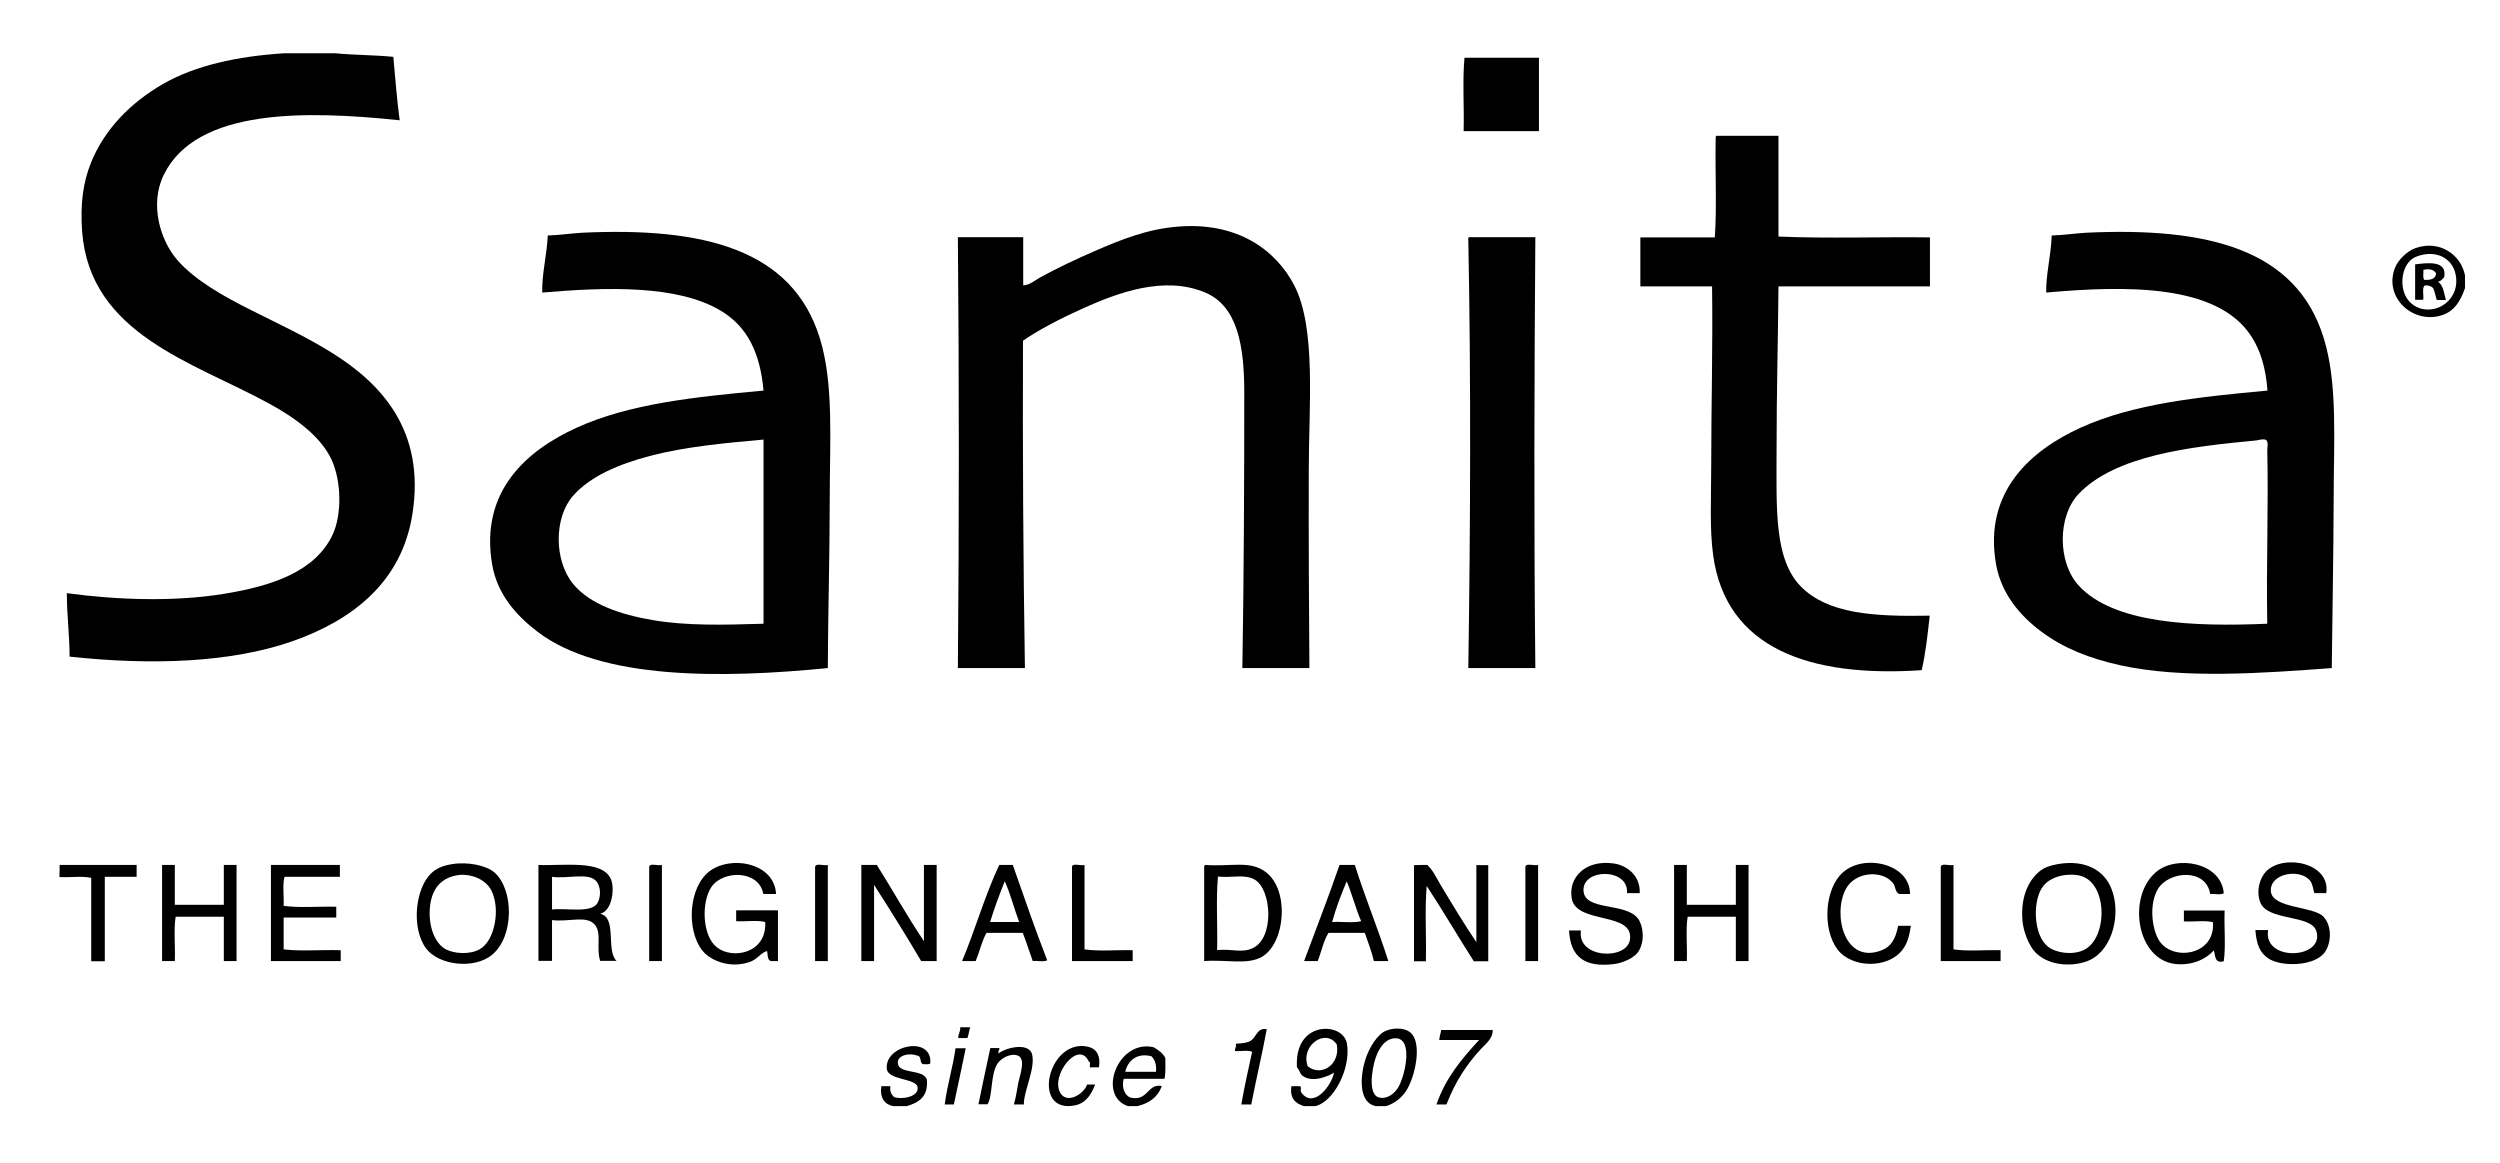 <?xml version="1.0" encoding="utf-8"?>
<!-- Generator: $$$/GeneralStr/196=Adobe Illustrator 27.6.0, SVG Export Plug-In . SVG Version: 6.00 Build 0)  -->
<svg version="1.1" id="Ebene_1" xmlns="http://www.w3.org/2000/svg" xmlns:xlink="http://www.w3.org/1999/xlink" x="0px" y="0px"
	 viewBox="0 0 1178.4 548.3" style="enable-background:new 0 0 1178.4 548.3;" xml:space="preserve">
<style type="text/css">
	.st0{fill-rule:evenodd;clip-rule:evenodd;}
</style>
<g id="_x39_gV22Z_1_">
	<g>
		<path class="st0" d="M134.1,25.1c8,0,16,0,23.9,0c8.8,0.9,18.6,0.8,27.4,1.7c0.9,10.1,1.7,20.3,3,29.9
			c-44.1-4.6-95.8-5.8-111.2,25.7c-6.9,14.1-1.5,31.1,6.4,40.2c8.4,9.6,22,17.2,34.6,23.5c12.9,6.5,26.3,12.7,38.1,20.1
			c23.3,14.5,44.3,36.6,38.1,76.1c-5,32-28.1,49.9-56.4,59.9c-29.1,10.2-66.5,11.5-105.2,7.3c0-10.4-1.3-19.6-1.3-29.9
			c23.7,3.2,50.4,4.1,73.5,0.4c23.3-3.7,43.5-10.6,51.7-27.8c4.5-9.4,4.3-25.3-0.4-35.5c-5.2-11.2-17.4-19.9-29.5-26.5
			c-35.6-19.5-84.5-32.6-88.1-81.2C37.8,96.2,39.1,86,43,76.4c6.3-15.3,18.2-27.8,33.8-36.8C91.9,30.9,111.8,26.5,134.1,25.1z"/>
		<path class="st0" d="M725.4,27.2c0,11.5,0,23.1,0,34.6c-11.8,0-23.7,0-35.5,0c0.3-11.4-0.6-23.9,0.4-34.6
			C702,27.2,713.7,27.2,725.4,27.2z"/>
		<path class="st0" d="M809.2,64c9.7,0,19.4,0,29.1,0c0,15.8,0,31.6,0,47.5c22.9,1,47.7,0.1,71.4,0.4c0,7.7,0,15.4,0,23.1
			c-23.8,0-47.6,0-71.4,0c-0.2,25.1-0.9,49.5-0.9,78.2c0,26.6-1.2,50.4,11.5,63.3c12.7,12.8,34.1,14.2,60.7,13.7
			c-1,8.8-1.9,17.7-3.8,25.7c-52.7,3.5-92.3-10.1-98.3-54.3c-1.7-12.4-0.9-26.6-0.9-41.9c0-28.1,0.8-57,0.4-84.7
			c-11.3,0-22.5,0-33.8,0c0-7.7,0-15.4,0-23.1c11.7,0,23.4,0,35.1,0c1-14.7,0.1-31.2,0.4-46.6C808.7,64.6,808.7,64,809.2,64z"/>
		<path class="st0" d="M617.2,314.9c-10.5,0-21.1,0-31.6,0c0.7-42.2,0.9-86,0.9-130c0-21.6-3.1-40.6-18.4-47
			c-19.4-8.2-41.4,0.2-57.3,7.3c-10.9,4.9-21.3,10.3-28.6,15.4c-0.2,51.9,0.1,103.3,0.9,154.3c-10.5,0-21.1,0-31.6,0
			c0.6-67.2,0.6-135.9,0-203.1c10.3,0,20.5,0,30.8,0c0,7.6,0,15.1,0,22.7c3.1-0.1,5.5-2.4,8.1-3.8c8-4.4,16.7-8.5,25.7-12.4
			c11.7-5.1,24.6-10.4,39.3-11.5c27.7-2.2,45.9,10.8,54.7,27.8c10.4,20.2,6.8,57,6.8,87.2C616.8,255.3,617,286.3,617.2,314.9z"/>
		<path class="st0" d="M390.2,314.9c-49.4,4.9-107,5.7-136.8-17.1c-10.1-7.7-19-17.7-21.4-31.6c-6-34.9,16.6-54,39.8-64.6
			c25.1-11.4,55.8-14.5,88.1-17.5c-1.6-17.9-7.7-30.2-20.1-37.6c-20.4-12.3-53.9-11.2-84.2-8.6c-0.3-8.4,2.2-17.8,2.6-26.9
			c6.1-0.2,11-1,16.2-1.3c57.4-2.7,99,7.8,112,49.6c6.7,21.6,4.7,48.4,4.7,76.1C391.1,262,390.3,288.5,390.2,314.9z M306.4,214.9
			c-14.8,3.9-28.2,9.6-36.3,18.8c-9,10.3-9,30.4,0,41.5c8,9.7,22.4,14.5,37.6,17.1c15.8,2.7,33.2,2.3,52.2,1.7c0-28.9,0-57.9,0-86.8
			C342,208.8,323.2,210.5,306.4,214.9z"/>
		<path class="st0" d="M1099.1,314.9c-32.2,2.4-70.1,5.2-99.6-1.3c-14.5-3.2-26.7-8-37.2-15.8c-10.2-7.6-18.9-17.9-21.4-31.6
			c-6.2-34.7,16.8-54.1,39.8-64.6c25.1-11.4,55.9-14.5,88.1-17.5c-0.8-10.7-3.3-19-7.7-25.7c-16-24.5-58.6-23.9-96.6-20.5
			c-0.2-8.3,2.3-17.7,2.6-26.9c6.1-0.2,11-1,16.2-1.3c57.4-2.7,99.1,7.7,112,49.6c6.7,21.6,4.7,48.4,4.7,76.1
			C1099.9,262,1099.4,288.6,1099.1,314.9z M1063.6,207.6c-32,3-66.6,7.2-83.8,25.2c-9.9,10.4-10.1,32.1,0,43.2
			c16.5,18,54,19.5,88.9,18c-0.5-26.9,0.6-55.7,0-82.1c0-1.3,0.8-3.8-0.9-4.7C1065.9,206.9,1064.5,207.5,1063.6,207.6z"/>
		<path class="st0" d="M692.5,111.8c10.4,0,20.8,0,31.2,0c-0.5,67.4-0.7,135.7,0,203.1c-10.5,0-21.1,0-31.6,0
			c1-66.7,1.3-135.2,0-201.8C692,112.5,692,111.9,692.5,111.8z"/>
		<path class="st0" d="M1161.9,129.8c0,2,0,4,0,6c-2.2,6.4-5.1,10.5-9.8,12.4c-14,5.5-29-7.8-23.1-22.2c1.4-3.4,5.5-7.6,9.4-9
			C1150.1,112.8,1160.1,120.3,1161.9,129.8z M1135.9,123c-4.6,4.6-5.2,15.7,1.3,20.5c8.6,6.4,21.9-0.6,20.5-12.8
			c-0.9-7.8-7.4-12.2-15.4-10.7C1139.4,120.5,1137.2,121.6,1135.9,123z"/>
		<path class="st0" d="M1149.1,132.8c2.6,1.5,2.9,5.4,3.8,8.6c-1.4,0-2.9,0-4.3,0c-0.6-1.8-0.9-3.9-1.7-5.6
			c-0.8-0.9-2.1-1.3-3.8-1.3c-1.7,0.8-0.5,4.7-0.9,6.8c-1.3,0-2.6,0-3.8,0c0-5.6,0-11.1,0-16.7c5.8-0.7,15.2-2,13.7,6
			C1151.3,131.5,1150.6,132.6,1149.1,132.8z M1142.3,127.2c0.1,1.6-0.4,3.8,0.4,4.7c3,0.2,5.3-0.4,5.6-3
			C1147.2,126.9,1144.8,126.6,1142.3,127.2z"/>
		<path class="st0" d="M213.2,407.3c7.4-1.2,16,0.7,19.7,3.8c9.3,7.9,9.6,30.2-0.9,38.9c-8.5,7.1-25.3,5-31.2-3
			c-7.2-9.8-4.9-28.7,2.6-35.5C205.5,409.6,208.1,408.1,213.2,407.3z M205.1,419.3c-4.6,7.8-3.2,23.8,5.1,28.2c3.9,2,11,2.6,15.8,0
			c7.3-3.9,10-19.2,5.6-27.8c-2.7-5.3-9.5-7.8-15-7.3C211.9,412.9,207.5,415.1,205.1,419.3z"/>
		<path class="st0" d="M365.8,421.4c-2,0-4,0-6,0c-2-11.3-18.8-11.4-24.4-3.4c-4.9,7.1-4.5,23.2,2.6,28.6c7.5,5.8,23.5,2.7,22.7-12
			c-3.7-1-9.3-0.1-13.7-0.4c0-1.7,0-3.4,0-5.1c6.6,0,13.1,0,19.7,0c0,8,0,16,0,23.9c-1.1,0-2.3,0-3.4,0c-1.6-0.5-1.4-2.9-1.7-4.7
			c-2.5,0.4-4.8,4-8.1,5.1c-9.2,3.2-17.4-0.5-21-3.8c-8.5-8-8.8-28.4,0.4-37.6C342.2,402.7,365,405.8,365.8,421.4z"/>
		<path class="st0" d="M772.9,421c-2,0-4,0-6,0c1-11.9-20.9-11.8-20.5-1.3c0.3,9.9,19.9,5.5,25.7,13.3c2.5,3.4,3.4,10.9,0,15.8
			c-1.9,2.7-6.9,5-11.1,5.6c-14,1.8-20.8-3.3-21.4-15.8c1.9,0,3.7,0,5.6,0c-2,13.3,21.7,14.1,23.1,4.3c1.9-13.3-25-7.1-27.4-19.2
			c-1.9-10,6.4-18.6,19.7-16.7C766.1,407.7,773.3,412.2,772.9,421z"/>
		<path class="st0" d="M900.3,421.4c-1.7,0-3.4,0-5.1,0c-2-1-1.7-3.4-2.6-4.7c-4.7-6.8-18.2-6.2-22.7,2.6
			c-6.1,12.1-0.4,35.5,17.1,28.6c4.4-1.7,6.5-5.3,7.7-11.5c2,0,4,0,6,0c-0.7,4.8-1.6,8.1-3.8,11.1c-7,9.4-24.2,8.8-30.8,0
			c-7.3-9.8-6-28.8,2.6-36.3C878.8,402.2,900.4,407.2,900.3,421.4z"/>
		<path class="st0" d="M970,407.3c12.9-2.2,21.7,2.8,25.2,11.5c4.7,11.6,0.8,28.7-10.3,33.8c-6.6,3-17.9,3.2-24.8-3
			c-4.1-3.7-6.5-11.4-6.8-15.8c-1-12,3.6-19.8,8.6-23.5C963.6,409,966,408,970,407.3z M962.3,418.8c-4.2,7-3.7,22,3,27.4
			c3.8,3,11.4,4.1,16.7,1.7c10.9-4.9,11.7-28.4,0.9-34.2c-2.5-1.3-5.6-1.6-9-1.3C969.3,412.9,964.7,414.8,962.3,418.8z"/>
		<path class="st0" d="M1048.2,421c-1.3,1-4.4,0.2-6.4,0.4c-2-12.5-19.9-10.8-24.8-2.1c-3.9,6.9-2.8,17.7,0.4,23.5
			c5.8,10.5,26.9,8,25.7-8.1c-3.7-1-9.3-0.1-13.7-0.4c0-1.7,0-3.4,0-5.1c6.4,0,12.8,0,19.2,0c-0.3,7.8,0.6,16.8-0.4,23.9
			c-4.4,1.2-3.9-2.7-4.7-5.1c-3.6,4-10,7.2-18,6.4c-18.4-1.9-22.9-31.5-9.4-43.2C1025.7,402.8,1047,406.5,1048.2,421z"/>
		<path class="st0" d="M1096.5,421c-1.9,0-3.7,0-5.6,0c-0.7-2.3-0.8-4.4-2.1-6c-4.9-5.8-19-3.3-18.4,5.1c0.6,8.2,20.2,7,24.8,12
			c4.4,4.7,3.6,13.6,0,17.5c-5.4,6-20.3,6.1-26.1,2.1c-3.8-2.6-5.5-6.4-6-13.3c2,0,4,0,6,0c-2.5,15.2,27,13.7,22.7,0.4
			c-2.6-7.9-23.3-4.5-26.5-13.7c-1.9-5.4-0.1-11.4,3-14.5C1076.6,402.4,1098.7,406.7,1096.5,421z"/>
		<path class="st0" d="M28.1,407.7c12.1,0,24.2,0,36.3,0c0,1.9,0,3.7,0,5.6c-5,0-10,0-15,0c0,13.3,0,26.5,0,39.8c-2.1,0-4.3,0-6.4,0
			c0-13.1,0-26.2,0-39.3c-4.1-1-10.1-0.1-15-0.4C28.1,411.4,28.1,409.6,28.1,407.7z"/>
		<path class="st0" d="M82.4,407.7c0,6.3,0,12.5,0,18.8c7.7,0,15.4,0,23.1,0c0-6.3,0-12.5,0-18.8c2,0,4,0,6,0c0,15.1,0,30.2,0,45.3
			c-2,0-4,0-6,0c0-7,0-14,0-20.9c-7.6,0-15.1,0-22.7,0c-1,6.1-0.1,14.1-0.4,20.9c-2,0-4,0-6,0c0-15.1,0-30.2,0-45.3
			C78.4,407.7,80.4,407.7,82.4,407.7z"/>
		<path class="st0" d="M160.2,407.7c0,1.9,0,3.7,0,5.6c-8.7,0-17.4,0-26.1,0c-1,3.7-0.2,9.2-0.4,13.7c7.4,1,16.7,0.2,24.8,0.4
			c0,1.7,0,3.4,0,5.1c-8.3,0-16.5,0-24.8,0c0,5,0,10,0,15c8.1,1,18.1,0.1,26.9,0.4c0,1.7,0,3.4,0,5.1c-11,0-21.9,0-32.9,0
			c0-15.1,0-30.2,0-45.3C138.5,407.7,149.4,407.7,160.2,407.7z"/>
		<path class="st0" d="M253.8,407.7c11.8,0.5,30.3-2.6,34.2,6.8c1.8,4.3,0.6,14.9-5.1,16.2c8.1,1.8,2.6,17.3,7.7,22.2
			c-2.6,0-5.1,0-7.7,0c-2-6.1,0.9-13.2-2.6-17.1c-3.9-4.5-12.2-1.1-20.1-2.1c0,6.4,0,12.8,0,19.2c-2.1,0-4.3,0-6.4,0
			C253.8,437.9,253.8,422.8,253.8,407.7z M281.6,425.7c1.7-2.8,1.8-8.1-0.9-10.7c-3.8-3.7-13.3-0.7-20.5-1.7c0,5.1,0,10.3,0,15.4
			C267.1,427.9,278.6,430.6,281.6,425.7z"/>
		<path class="st0" d="M312,407.7c0,15.1,0,30.2,0,45.3c-2,0-4,0-6,0c0-14.7,0-29.4,0-44C305.8,406.4,310.1,408.3,312,407.7z"/>
		<path class="st0" d="M390.2,407.7c0,15.1,0,30.2,0,45.3c-2,0-4,0-6,0c0-14.7,0-29.4,0-44C384,406.4,388.4,408.3,390.2,407.7z"/>
		<path class="st0" d="M413.3,407.7c7.5,11.9,14.4,24.4,22.2,35.9c0-12,0-23.9,0-35.9c2,0,4,0,6,0c0,15.1,0,30.2,0,45.3
			c-2.4,0-4.8,0-7.3,0c-7.2-12.2-14.6-24.1-22.2-35.9c0,12,0,23.9,0,35.9c-2,0-4,0-6,0c0-15.1,0-30.2,0-45.3
			C408.5,407.7,410.9,407.7,413.3,407.7z"/>
		<path class="st0" d="M477.4,407.7c5.3,15.1,10.5,30.3,16.2,44.9c-1.4,1-4.7,0.1-6.8,0.4c-1.6-4.4-3-8.9-4.7-13.3
			c-5.7,0-11.4,0-17.1,0c-2.2,3.9-3.3,9-5.1,13.3c-2.1,0-4.3,0-6.4,0c6.2-14.8,10.8-31.1,17.5-45.3
			C473.2,407.7,475.3,407.7,477.4,407.7z M466.7,434.6c4.6,0,9.1,0,13.7,0c-2.4-6.3-4.1-13.3-6.8-19.2
			C471.1,421.6,468.7,428,466.7,434.6z"/>
		<path class="st0" d="M511.2,407.7c0,13.3,0,26.5,0,39.8c6.7,1,15.2,0.2,22.7,0.4c0,1.7,0,3.4,0,5.1c-9.5,0-19.1,0-28.6,0
			c0-14.7,0-29.4,0-44C505,406.4,509.4,408.3,511.2,407.7z"/>
		<path class="st0" d="M568.1,407.7c12.5,0.9,21.1-2.3,28.6,3.4c11.1,8.4,9.3,33.1-1.7,39.8c-6.8,4.1-16.9,1.3-27.4,2.1
			c0-14.7,0-29.4,0-44C567.6,408.4,567.6,407.8,568.1,407.7z M590.3,447c10.6-4.6,9.2-28.1,0.9-32.5c-4.7-2.5-9.8-0.7-17.1-1.3
			c-1,10.7-0.1,23.2-0.4,34.6C581.1,447.2,585.2,449.3,590.3,447z"/>
		<path class="st0" d="M638.6,407.7c4.9,15.5,10.9,29.9,15.8,45.3c-2.3,0-4.6,0-6.8,0c-1.1-4.7-2.8-8.9-4.3-13.3
			c-5.7,0-11.4,0-17.1,0c-2.4,3.8-3.3,8.9-5.1,13.3c-2.1,0-4.3,0-6.4,0c5.6-15.1,11.4-29.9,16.7-45.3
			C633.8,407.7,636.2,407.7,638.6,407.7z M627.9,434.6c4.4-0.3,10,0.6,13.7-0.4c-2.6-5.9-4.3-12.8-6.8-18.8
			C632.2,421.5,629.8,427.8,627.9,434.6z"/>
		<path class="st0" d="M672.8,407.7c2.6,2.5,4.2,5.9,6,9c5.4,9,11.1,18.5,17.1,27.4c0-12.1,0-24.2,0-36.3c1.9,0,3.7,0,5.6,0
			c0,15.1,0,30.2,0,45.3c-2.3,0-4.6,0-6.8,0c-7.5-11.7-14.6-23.9-22.2-35.5c-1,11-0.1,23.8-0.4,35.5c-1.9,0-3.7,0-5.6,0
			c0-15.1,0-30.2,0-45.3C668.5,407.7,670.7,407.7,672.8,407.7z"/>
		<path class="st0" d="M725,407.7c0,15.1,0,30.2,0,45.3c-2,0-4,0-6,0c0-14.7,0-29.4,0-44C718.8,406.4,723.1,408.3,725,407.7z"/>
		<path class="st0" d="M795.1,407.7c0,6.3,0,12.5,0,18.8c7.7,0,15.4,0,23.1,0c0-6.3,0-12.5,0-18.8c2,0,4,0,6,0c0,15.1,0,30.2,0,45.3
			c-2,0-4,0-6,0c0-7,0-14,0-20.9c-7.6,0-15.1,0-22.7,0c-1,6.1-0.1,14.1-0.4,20.9c-2,0-4,0-6,0c0-15.1,0-30.2,0-45.3
			C791.1,407.7,793.1,407.7,795.1,407.7z"/>
		<path class="st0" d="M920.8,407.7c0,13.3,0,26.5,0,39.8c6.6,1,15,0.2,22.2,0.4c0,1.7,0,3.4,0,5.1c-9.4,0-18.8,0-28.2,0
			c0-14.7,0-29.4,0-44C914.6,406.4,919,408.3,920.8,407.7z"/>
		<path class="st0" d="M452.6,484.2c1.6,0,3.1,0,4.7,0c-0.5,1.6-0.7,3.6-1.3,5.1c-1.4,0-2.9,0-4.3,0
			C451.6,487.2,452.8,486.4,452.6,484.2z"/>
		<path class="st0" d="M597.1,485.1c-2.2,12-5,23.5-7.3,35.5c-1.6,0-3.1,0-4.7,0c1.5-8.5,3.3-16.6,5.1-24.8c-1.9-1-5.6-0.1-8.1-0.4
			c-0.1-1.4,0.8-1.8,0.4-3.4c3.2-0.3,4.9-0.3,6.8-1.3C592.3,489.1,592.3,484.3,597.1,485.1z"/>
		<path class="st0" d="M619.8,521.4c-1.7,0-3.4,0-5.1,0c-4-1.2-6.8-3.5-6-9.4c1.3,0,2.6,0,3.8,0c1.4,0,0.1,1.7,0.9,3
			c5.8,7.9,14.3-3.4,15.4-9.4c-2.6,1.7-10,4.8-14.5,1.7c-1.7-1.1-1.6-2.8-3-4.3c-0.3-6.8,1.3-12,5.6-15.4c6.2-4.9,16.7-2.8,18,4.3
			C636.9,503.9,628.3,519.8,619.8,521.4z M616.4,502.6c6.3,5.1,15.5-0.7,13.7-10.3C624.8,484.5,612.9,492.8,616.4,502.6z"/>
		<path class="st0" d="M653.2,521.4c-1.6,0-3.1,0-4.7,0c-7.8-1.5-7.6-12.9-5.1-21.4c1.9-6.4,6-12.5,9.8-14.1
			c3.5-1.5,8.3-1.5,11.1,0.4c6.1,4.1,3.3,19.4-0.9,26.9C661.1,517.4,656.9,520.4,653.2,521.4z M646.7,506.9c-0.5,5,0.2,9.4,3,10.3
			c3.6,1.2,7.4-1.3,9.4-4.7c3.3-5.6,7.3-23.6-1.7-23.1C650.8,489.8,647.5,498.8,646.7,506.9z"/>
		<path class="st0" d="M703.6,485.5c0.1,4.1-3.3,6.5-5.6,9c-6.7,7.2-12.1,15.5-16.2,26.1c-1.6,0-3.1,0-4.7,0
			c4.3-12.6,12-21.6,20.1-30.4c-6.3,0-12.5,0-18.8,0c0.1-1.7,0.7-3,0.9-4.7C687.4,485.5,695.5,485.5,703.6,485.5z"/>
		<path class="st0" d="M427.4,521.4c-2.1,0-4.3,0-6.4,0c-4-0.9-6.3-3.6-5.6-9.4c1.4,0,2.9,0,4.3,0c-0.4,2.7,0.6,3.9,1.7,5.1
			c3.5,1.3,11.9,0,11.1-4.7c-0.7-4.2-14-3.2-14.5-8.6c-1.1-11.4,21.6-15.8,20.5-2.6c-0.6,0.7-2.2,0.4-3.4,0.4
			c-1.6-0.4-0.8-3.2-2.1-3.8c-4.5-1.9-10.2-0.3-9.8,3.4c0.5,5.3,12,2.5,13.7,7.7C437.6,517.1,433,519.7,427.4,521.4z"/>
		<path class="st0" d="M518,503.1c-1.1,0-2.3,0-3.4,0c-1.9,0.6,0-2.6-1.3-2.6c-4.9-11-18.7,7-13.3,15c3.4,4.9,11,0,12.4-4.3
			c1.3,0,2.6,0,3.8,0c-2.1,5.7-5.2,9-9.4,9.8c-20.7,4.3-13.1-30.6,5.1-27.8C516,493.8,519,496.5,518,503.1z"/>
		<path class="st0" d="M482.6,520.6c-1.6,0-3.1,0-4.7,0c1-3.3,1.4-6.6,2.1-10.3c0.8-3.8,3.7-11.4-0.4-12.8c-3.4-1.2-7.8,1.4-9.4,3.8
			c-3.4,5.2-2.2,15.1-4.7,19.2c-1.4,0-2.9,0-4.3,0c1.8-8.8,3.7-17.7,5.6-26.5c1.4,0,2.9,0,4.3,0c0,1-0.7,1.3-0.4,2.6
			c2.5-2.5,14.2-5.7,15.8,0.4C488.1,503.8,482.5,514.2,482.6,520.6z"/>
		<path class="st0" d="M536,521.4c-1.4,0-2.8,0-4.3,0c-14.7-4.9-4.9-31.6,12-27.8c2.3,1.3,4.4,2.8,5.6,5.1c0,3.4,0.2,7-0.4,9.8
			c-6.4,0-12.8,0-19.2,0c-1.3,4.7,0.9,8.5,3.8,9c7.7,1.3,7.5-6.9,14.1-5.6C545.8,517.2,541.6,520.1,536,521.4z M530.4,505.2
			c4.8,0,9.7,0,14.5,0c0.3-3.5-0.6-5.7-2.1-7.3C536,496.1,531.6,499.9,530.4,505.2z"/>
		<path class="st0" d="M455.2,494.1c-1.8,8.9-3.7,17.7-5.6,26.5c-1.4,0-2.9,0-4.3,0c1.2-9.3,3.8-17.3,5.1-26.5
			C452.1,494.1,453.6,494.1,455.2,494.1z"/>
	</g>
</g>
</svg>
